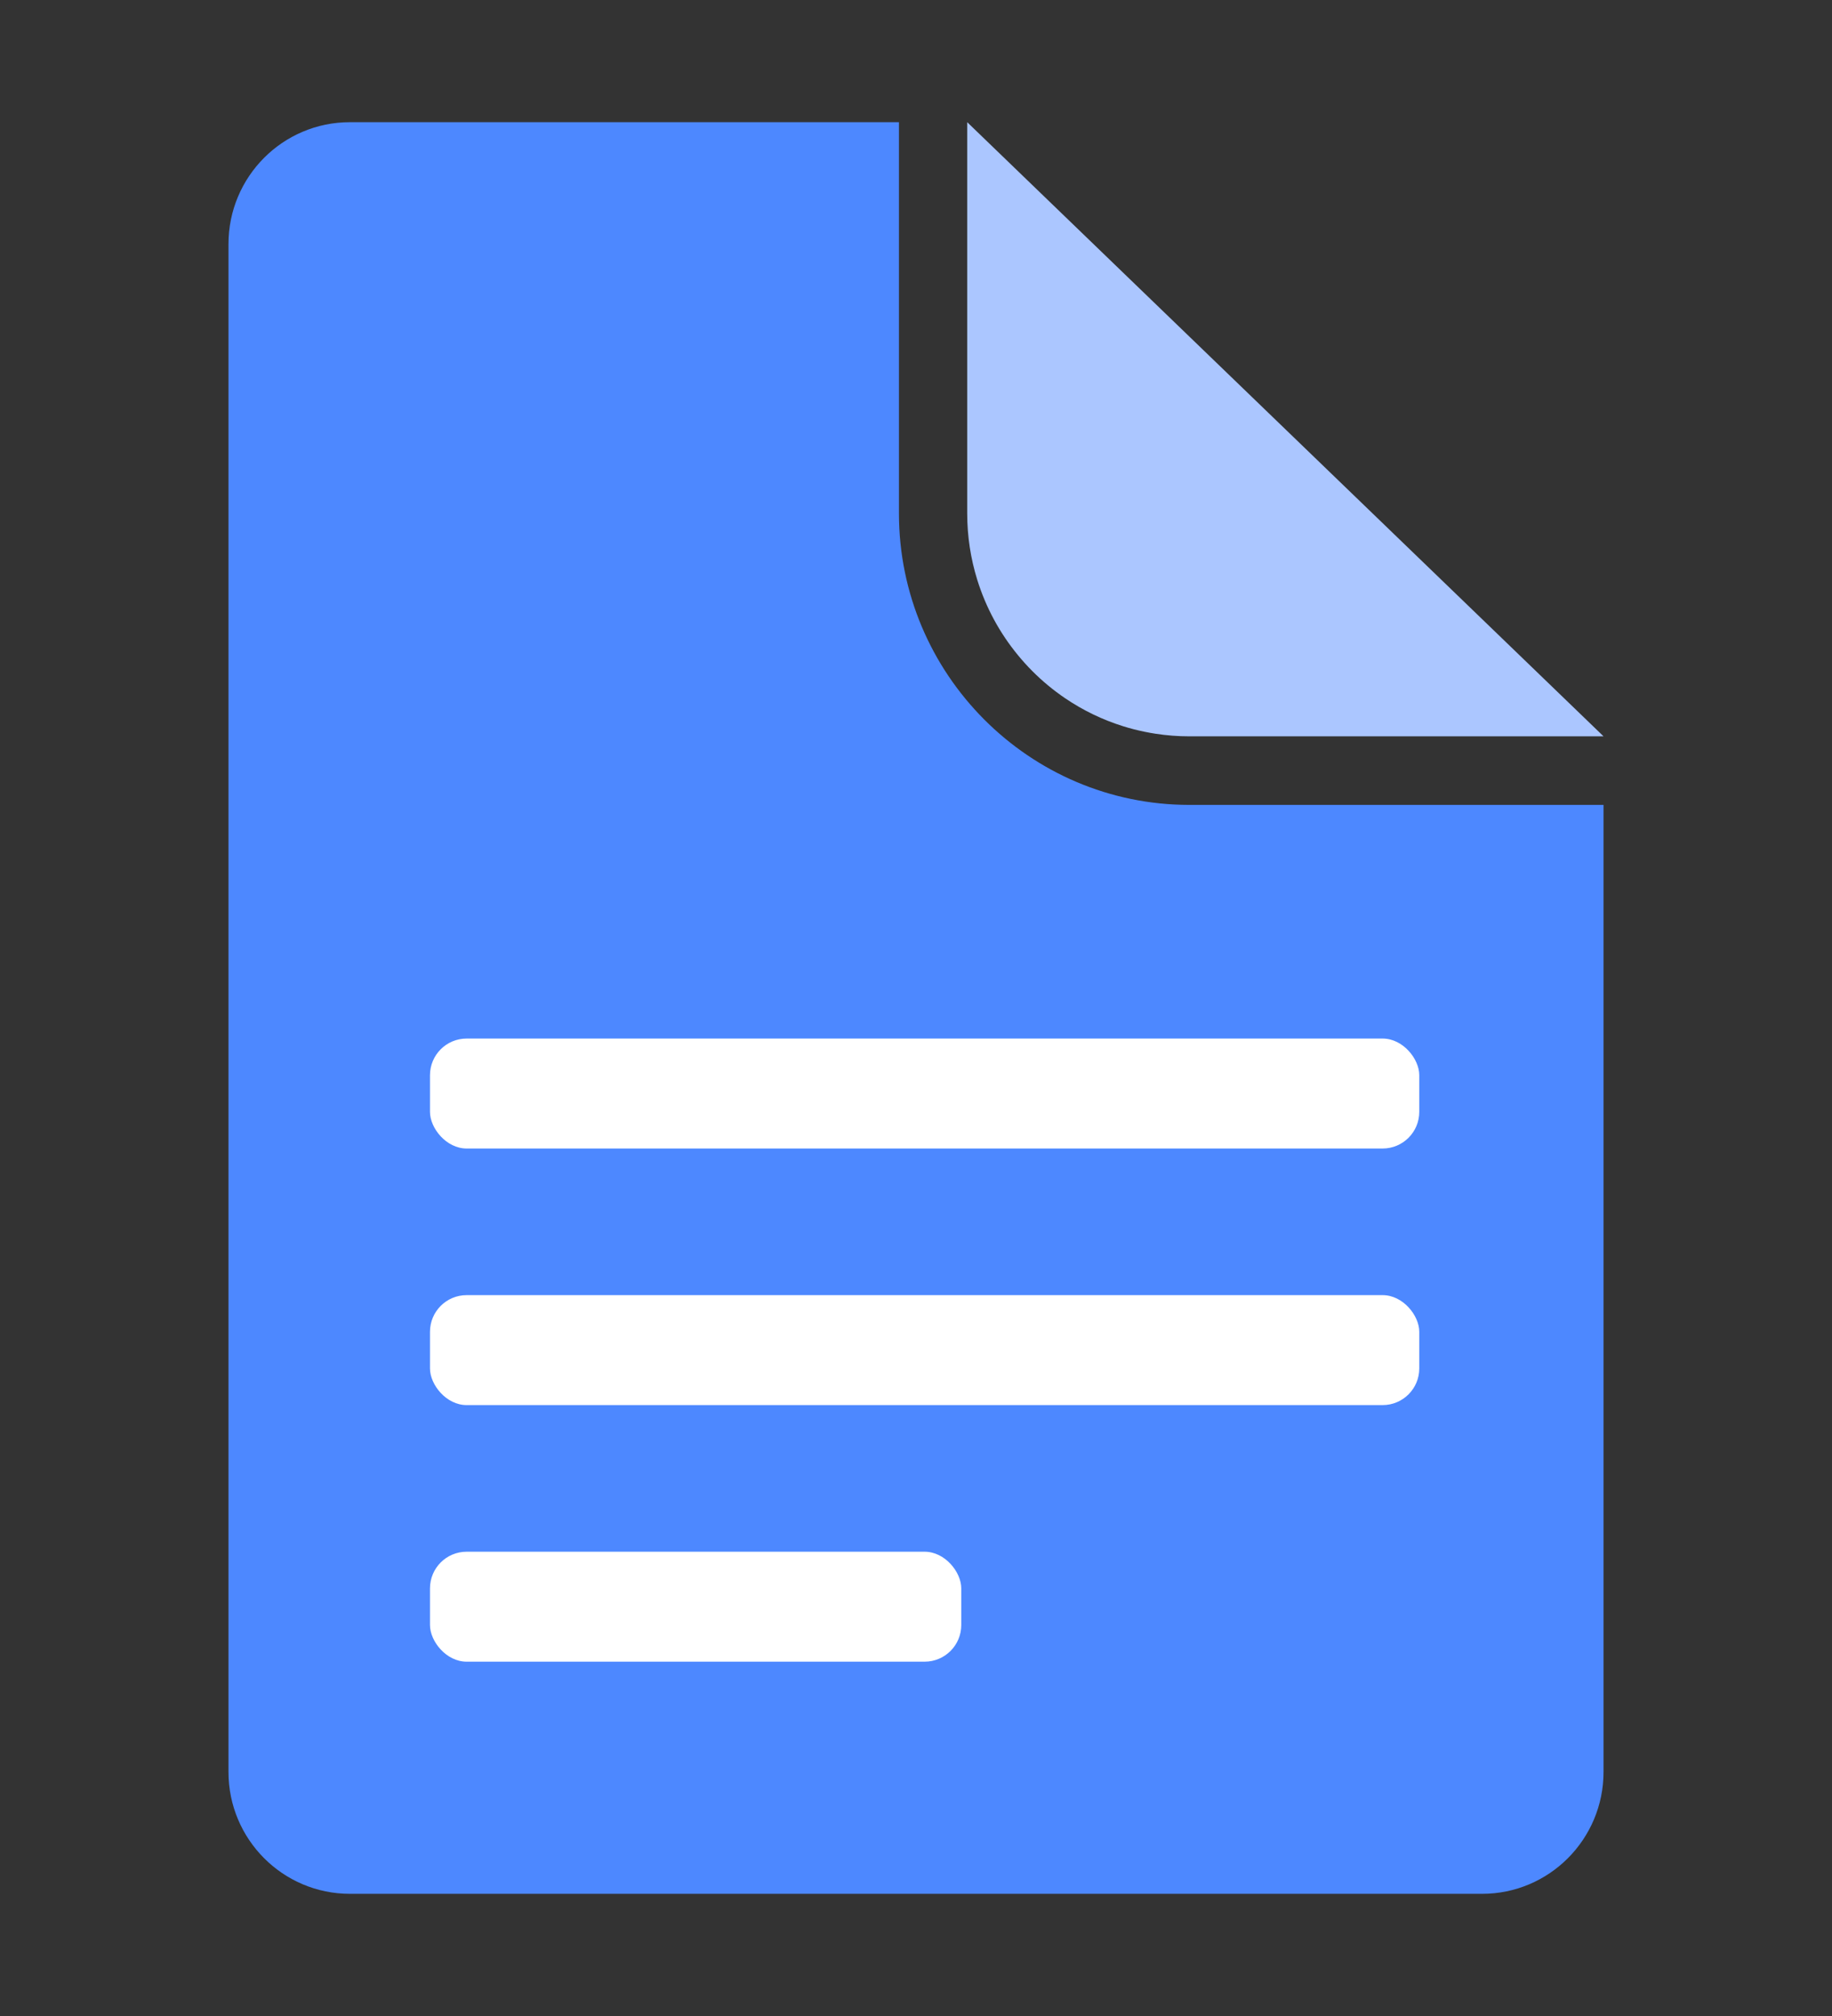 <svg width="100" height="110" viewBox="0 0 100 110" fill="none" xmlns="http://www.w3.org/2000/svg">
<rect x="0" y="0" width="100" height="110" fill="#333333" stroke="none"/>
<g clip-path="url(#clip0_6996_8880)">
<path d="M49.069 28.011V6.667H19.101C15.438 6.667 12.471 9.644 12.471 13.319V96.682C12.471 100.356 15.438 103.334 19.101 103.334H80.899C84.562 103.334 87.529 100.356 87.529 96.682V43.918H64.924C56.183 43.918 49.069 36.783 49.069 28.011Z" fill="#4D88FF"/>
<path d="M53.341 31.629C53.578 32.391 53.886 33.122 54.259 33.811C54.632 34.5 55.071 35.149 55.566 35.75C55.813 36.051 56.074 36.34 56.348 36.615C56.897 37.165 57.498 37.664 58.142 38.1C59.111 38.757 60.178 39.275 61.318 39.63C61.507 39.688 61.698 39.745 61.892 39.793C62.281 39.892 62.675 39.974 63.077 40.036C63.678 40.129 64.296 40.177 64.924 40.177H87.53L52.795 6.667V28.011C52.795 29.271 52.987 30.486 53.341 31.629Z" fill="#ABC6FF"/>
<rect x="23.471" y="56.667" width="54" height="6" rx="2" fill="white"/>
<rect x="23.471" y="70.667" width="54" height="6" rx="2" fill="white"/>
<rect x="23.471" y="84.667" width="29" height="6" rx="2" fill="white"/>
</g>
<defs>
<clipPath id="clip0_6996_8880">
<rect width="75.059" height="96.667" fill="white" transform="translate(12.471 6.667)"/>
</clipPath>
</defs>
</svg>
